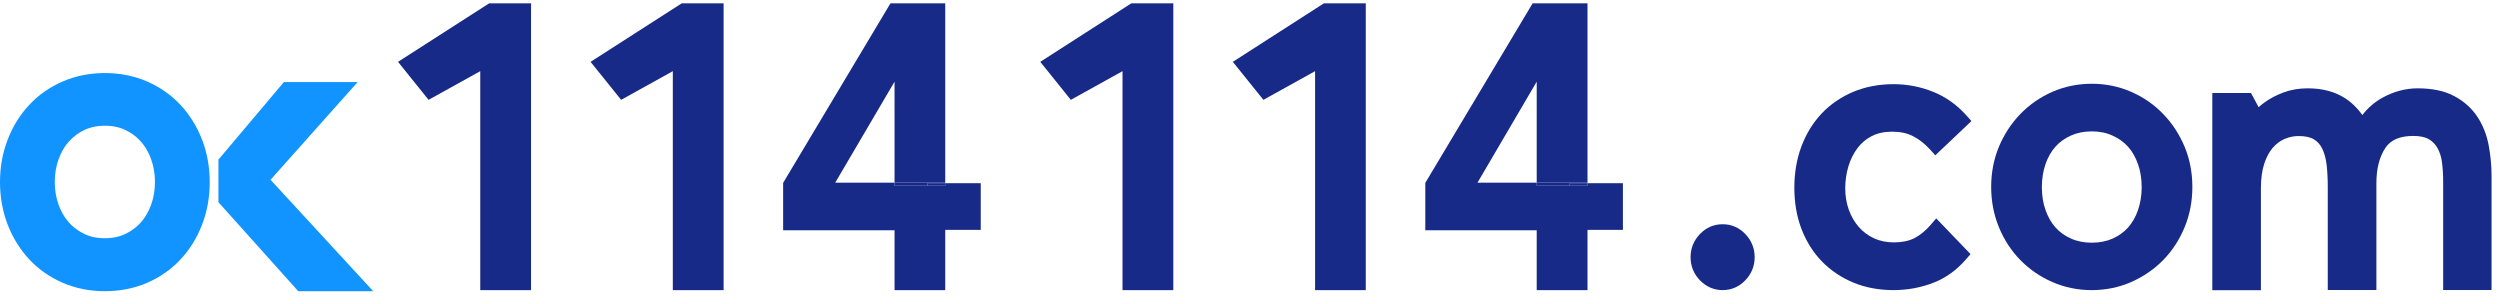 <svg width="378" height="46" viewBox="0 0 378 46" fill="none" xmlns="http://www.w3.org/2000/svg">
<g clip-path="url(#clip0_92_2484)">
<g clip-path="url(#clip1_92_2484)">
<path d="M15.855 42.53C13.77 42.53 11.82 42.14 10.065 41.375C8.31 40.61 6.78 39.545 5.52 38.195C4.275 36.86 3.27 35.255 2.565 33.44C1.86 31.61 1.5 29.63 1.5 27.53C1.5 25.43 1.86 23.45 2.565 21.635C3.27 19.82 4.26 18.215 5.52 16.88C6.78 15.53 8.31 14.465 10.065 13.7C11.82 12.935 13.77 12.545 15.855 12.545C17.94 12.545 19.89 12.935 21.645 13.7C23.4 14.465 24.93 15.53 26.19 16.88C27.435 18.215 28.44 19.82 29.145 21.635C29.85 23.45 30.21 25.445 30.21 27.545C30.21 29.645 29.85 31.64 29.145 33.455C28.44 35.27 27.45 36.875 26.19 38.21C24.93 39.56 23.4 40.625 21.645 41.39C19.89 42.14 17.94 42.53 15.855 42.53ZM15.855 17.51C14.475 17.51 13.23 17.78 12.135 18.29C11.025 18.815 10.08 19.535 9.285 20.42C8.49 21.305 7.875 22.385 7.44 23.585C7.005 24.815 6.78 26.135 6.78 27.515C6.78 28.895 7.005 30.23 7.44 31.445C7.875 32.66 8.49 33.725 9.285 34.61C10.065 35.495 11.025 36.215 12.135 36.74C13.23 37.265 14.475 37.52 15.855 37.52C17.235 37.52 18.48 37.25 19.575 36.74C20.685 36.215 21.645 35.495 22.425 34.61C23.22 33.725 23.835 32.645 24.27 31.445C24.705 30.215 24.93 28.895 24.93 27.515C24.93 26.135 24.705 24.815 24.27 23.585C23.835 22.37 23.22 21.305 22.425 20.42C21.645 19.535 20.685 18.815 19.575 18.29C18.48 17.765 17.22 17.51 15.855 17.51Z" fill="#1194FF" stroke="#1194FF" stroke-width="3" stroke-miterlimit="10"/>
<path d="M286.305 43.865C284.115 43.865 282.09 43.49 280.26 42.74C278.43 41.99 276.825 40.91 275.49 39.545C274.155 38.18 273.12 36.53 272.385 34.625C271.665 32.75 271.305 30.65 271.305 28.385C271.305 26.135 271.665 24.02 272.385 22.115C273.105 20.195 274.14 18.53 275.445 17.15C276.75 15.77 278.355 14.675 280.185 13.895C282.015 13.13 284.07 12.725 286.305 12.725C288.375 12.725 290.385 13.115 292.29 13.88C294.21 14.66 295.905 15.86 297.33 17.465L298.08 18.305L292.62 23.48L291.825 22.61C291 21.71 290.115 21.02 289.215 20.57C288.36 20.135 287.31 19.91 286.095 19.91C284.91 19.91 283.875 20.135 283.02 20.57C282.165 21.005 281.43 21.62 280.86 22.385C280.26 23.18 279.795 24.11 279.48 25.145C279.165 26.21 279 27.335 279 28.49C279 29.63 279.18 30.71 279.54 31.715C279.9 32.72 280.41 33.59 281.055 34.325C281.685 35.045 282.465 35.63 283.35 36.035C284.235 36.44 285.24 36.65 286.38 36.65C287.595 36.65 288.645 36.425 289.47 36.005C290.34 35.555 291.15 34.88 291.915 33.995L292.755 33.02L297.945 38.42L297.255 39.215C295.83 40.865 294.15 42.065 292.245 42.785C290.355 43.505 288.36 43.865 286.305 43.865Z" fill="#182A88"/>
<path d="M369.405 43.865V27.395C369.405 26.405 369.345 25.445 369.225 24.53C369.12 23.72 368.895 23 368.55 22.385C368.235 21.83 367.815 21.395 367.245 21.05C366.69 20.72 365.895 20.555 364.89 20.555C362.865 20.555 361.485 21.14 360.675 22.355C359.775 23.705 359.31 25.49 359.31 27.68V43.85H351.96V28.325C351.96 27.065 351.9 25.91 351.78 24.875C351.66 23.93 351.435 23.105 351.105 22.445C350.805 21.845 350.4 21.395 349.86 21.065C349.32 20.735 348.54 20.57 347.535 20.57C346.815 20.57 346.095 20.72 345.405 21.02C344.73 21.32 344.145 21.755 343.62 22.37C343.095 22.985 342.66 23.795 342.345 24.785C342.015 25.805 341.85 27.035 341.85 28.46V43.88H334.5V14.06H340.35L341.505 16.205C341.79 15.95 342.09 15.71 342.42 15.47C343.23 14.885 344.175 14.39 345.255 13.985C346.365 13.565 347.595 13.355 348.93 13.355C351.12 13.355 352.995 13.85 354.51 14.81C355.53 15.455 356.43 16.325 357.195 17.39C358.02 16.295 359.055 15.425 360.24 14.765C361.965 13.82 363.75 13.355 365.535 13.355C367.77 13.355 369.63 13.745 371.1 14.54C372.57 15.32 373.74 16.385 374.595 17.675C375.42 18.935 375.99 20.39 376.29 21.98C376.575 23.495 376.725 25.085 376.725 26.69V43.85H369.405V43.865Z" fill="#182A88"/>
<path d="M316.275 43.865C314.145 43.865 312.135 43.445 310.29 42.635C308.445 41.825 306.825 40.7 305.46 39.305C304.095 37.91 303.015 36.245 302.235 34.355C301.455 32.465 301.065 30.41 301.065 28.265C301.065 26.105 301.455 24.065 302.235 22.19C303.015 20.33 304.095 18.665 305.46 17.255C306.825 15.845 308.445 14.705 310.29 13.895C312.135 13.085 314.16 12.665 316.275 12.665C318.405 12.665 320.415 13.085 322.26 13.895C324.105 14.705 325.725 15.83 327.09 17.255C328.455 18.665 329.535 20.33 330.315 22.19C331.095 24.065 331.485 26.105 331.485 28.265C331.485 30.41 331.095 32.465 330.315 34.355C329.535 36.245 328.455 37.91 327.09 39.305C325.725 40.7 324.105 41.81 322.26 42.635C320.415 43.445 318.405 43.865 316.275 43.865ZM316.275 19.865C315.105 19.865 314.055 20.075 313.125 20.495C312.195 20.915 311.415 21.47 310.785 22.175C310.155 22.88 309.645 23.765 309.285 24.8C308.925 25.85 308.73 27.02 308.73 28.28C308.73 29.54 308.91 30.71 309.285 31.76C309.645 32.78 310.14 33.665 310.785 34.385C311.415 35.09 312.195 35.66 313.125 36.065C314.04 36.485 315.105 36.695 316.275 36.695C317.445 36.695 318.51 36.485 319.425 36.08C320.355 35.66 321.135 35.105 321.765 34.4C322.395 33.695 322.905 32.81 323.265 31.775C323.625 30.725 323.82 29.555 323.82 28.295C323.82 27.05 323.64 25.88 323.265 24.815C322.905 23.795 322.41 22.91 321.765 22.19C321.135 21.485 320.34 20.915 319.425 20.51C318.51 20.075 317.445 19.865 316.275 19.865Z" fill="#182A88"/>
<path d="M260.46 43.865C261.78 43.865 262.935 43.37 263.895 42.38C264.825 41.405 265.305 40.235 265.305 38.885C265.305 37.535 264.825 36.365 263.895 35.39C262.95 34.4 261.795 33.905 260.46 33.905C259.125 33.905 257.985 34.4 257.025 35.39C256.095 36.365 255.615 37.55 255.615 38.885C255.615 40.235 256.095 41.405 257.025 42.38C257.985 43.355 259.14 43.865 260.46 43.865Z" fill="#182A88"/>
<path d="M101.73 43.865V10.76L93.915 15.095L89.295 9.35L103.08 0.5H109.41V43.865H101.73Z" fill="#182A88"/>
<path d="M72.615 43.865V10.76L64.8 15.095L60.18 9.35L73.965 0.5H80.295V43.865H72.615Z" fill="#182A88"/>
<path d="M135.255 28.085H140.25V27.695H142.92V27.62H135.255V28.085Z" fill="#182A88"/>
<path d="M142.92 27.695V28.085H140.25H135.255V27.62H132.93H126.285L135.255 12.35V27.62H142.92V0.5H134.64L118.41 27.65V34.82H135.255V43.865H142.92V34.82V34.76H148.29V27.695H142.92Z" fill="#182A88"/>
<path d="M142.935 27.695H140.25V28.085H142.935V27.695Z" fill="#182A88"/>
<path d="M198.84 43.865V10.76L191.025 15.095L186.405 9.35L200.175 0.5H206.505V43.865H198.84Z" fill="#182A88"/>
<path d="M169.725 43.865V10.76L161.91 15.095L157.29 9.35L171.06 0.5H177.405V43.865H169.725Z" fill="#182A88"/>
<path d="M232.35 28.085H237.345V27.695H240.03V27.62H232.35V28.085Z" fill="#182A88"/>
<path d="M240.03 27.695V28.085H237.345H232.35V27.62H230.025H223.395L232.35 12.35V27.62H240.03V0.5H231.735L215.505 27.65V34.82H232.35V43.865H240.03V34.82V34.76H245.385V27.695H240.03Z" fill="#182A88"/>
<path d="M240.03 27.695H237.345V28.085H240.03V27.695Z" fill="#182A88"/>
<path d="M38.88 27.2L50.73 13.91H43.62L34.53 24.68V30.005L45.765 42.53H53.01L38.88 27.2Z" fill="#1194FF" stroke="#1194FF" stroke-width="3" stroke-miterlimit="10"/>
</g>
</g>
<defs>
<clipPath id="clip0_92_2484">
<rect width="378" height="45" fill="white" transform="translate(0 0.5)"/>
</clipPath>
<clipPath id="clip1_92_2484">
<rect width="378" height="45" fill="white" transform="translate(0 0.5)"/>
</clipPath>
</defs>
</svg>
